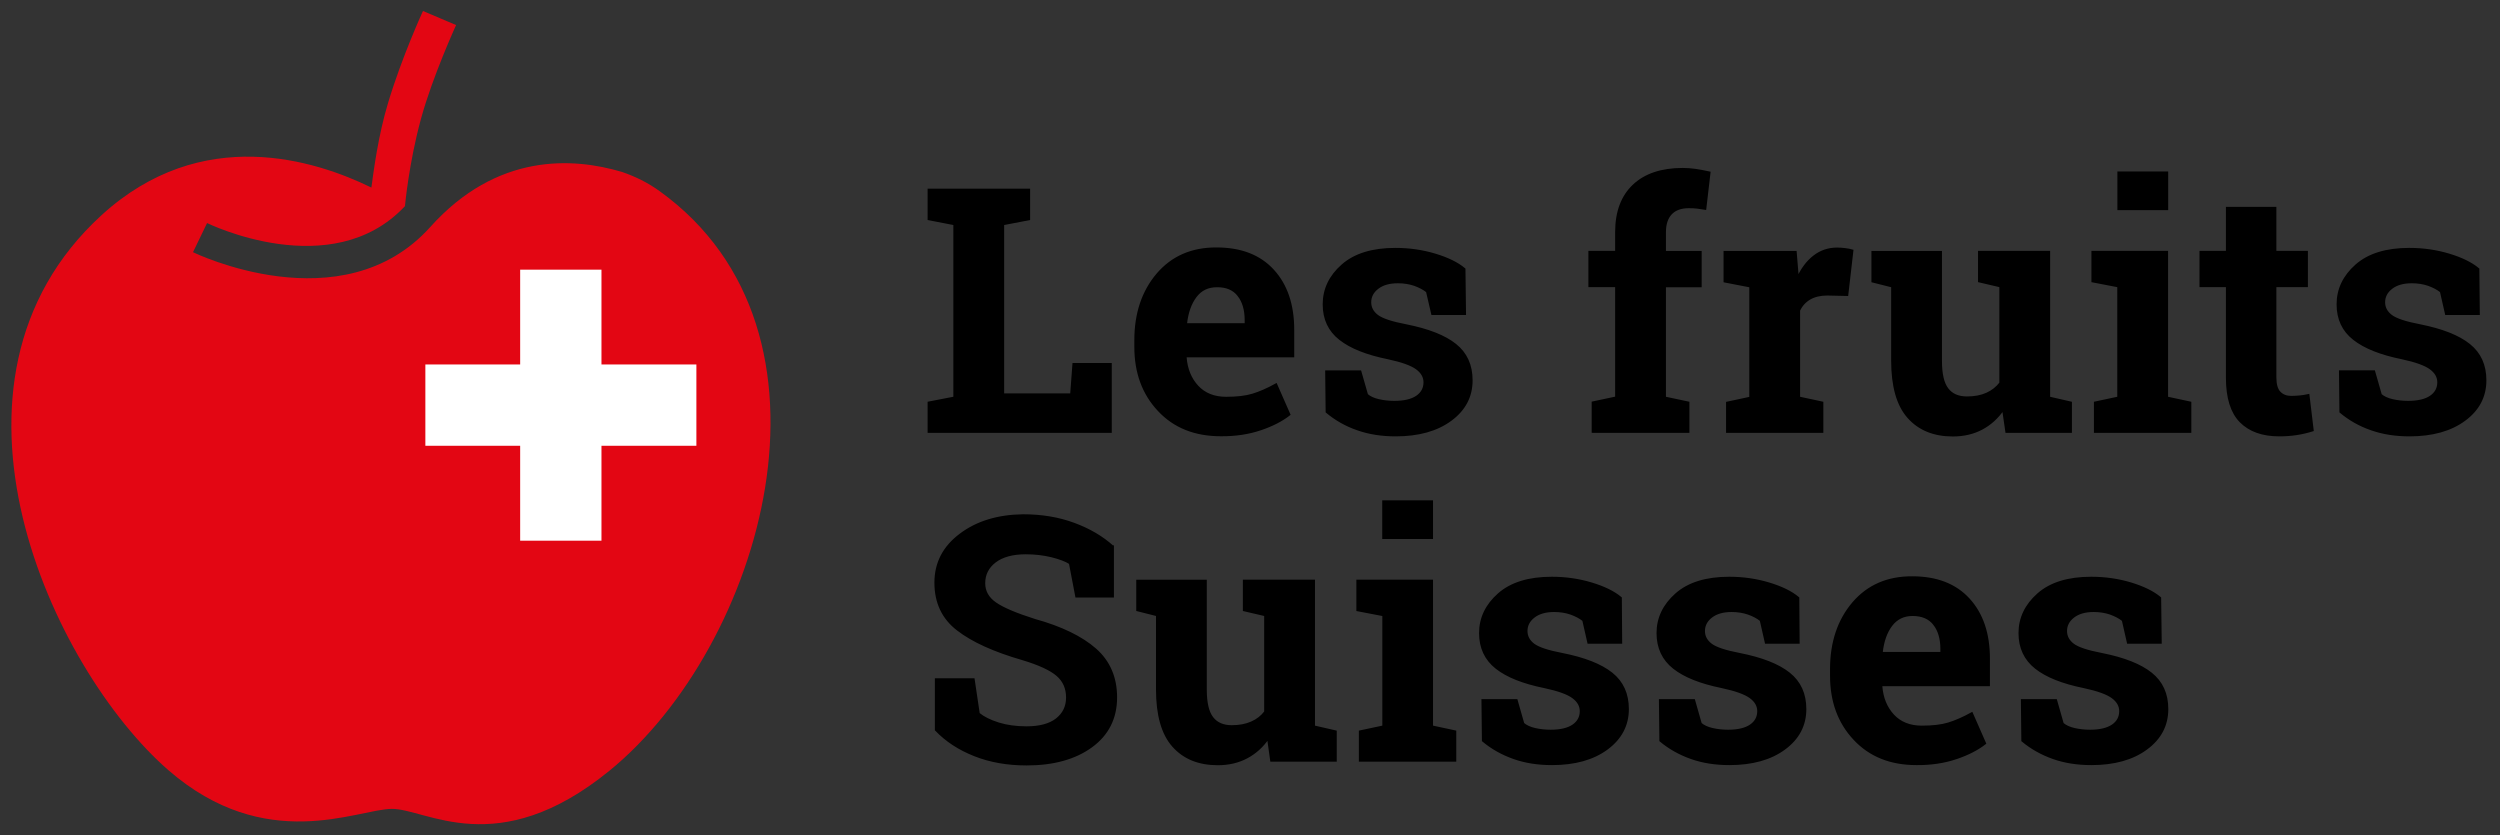 <svg viewBox="0 0 220.46 73.66" xmlns="http://www.w3.org/2000/svg"><rect x="0" y="0" width="220.46" height="73.66" fill="#333333" stroke="none"/><path d="M58.16 16.85c-1.04-.75-2.15-1.29-3.29-1.68-4.37-1.31-11.06-1.69-16.93 4.85-7.77 8.65-20.92 2.22-20.92 2.22l1.24-2.57s10.99 5.41 17.45-1.49c.01-.09.34-3.77 1.41-7.69 1.02-3.74 3.1-8.28 3.1-8.28L37.3.97s-1.85 4.01-3.08 8.11c-.88 2.91-1.27 6-1.47 7.46-4.95-2.42-14.95-5.64-23.79 2.43-16.17 14.77-4.33 40.05 5.88 48.94 8.59 7.47 16.64 3.46 19.69 3.42s9.3 4.71 19.22-3.37c13.39-10.91 21.73-38.64 4.41-51.11" fill="#e30613"/><path d="M61.41 32.14h-8.37v-8.36h-7.17v8.36h-8.36v7.17h8.36v8.37h7.17v-8.37h8.37z" fill="#fff"/><path d="M190.48 52.73c-.62-.52-1.49-.94-2.58-1.27s-2.26-.5-3.49-.5c-2.02 0-3.58.48-4.67 1.44s-1.64 2.11-1.64 3.43c0 1.29.48 2.31 1.43 3.06s2.36 1.31 4.23 1.69c1.23.26 2.07.57 2.53.91s.69.75.69 1.22c0 .54-.23.96-.68 1.27-.46.31-1.12.47-1.99.47-.48 0-.94-.05-1.38-.15s-.79-.26-1.04-.48l-.59-2.07h-2.99l.04 3.56c.79.66 1.7 1.17 2.72 1.53s2.14.53 3.36.53c2 0 3.62-.45 4.84-1.35 1.23-.9 1.84-2.07 1.84-3.49 0-1.33-.47-2.37-1.42-3.13s-2.4-1.33-4.36-1.72c-1.26-.24-2.1-.52-2.52-.84s-.63-.72-.63-1.19c0-.51.22-.93.66-1.27s1.04-.51 1.79-.51c.54 0 1.03.08 1.47.23.44.16.81.35 1.11.59l.45 1.98h2.87zm-19.91 2.31c.42.54.64 1.27.64 2.17v.38h-5.24l-.04-.07c.11-.99.39-1.78.85-2.39.46-.6 1.08-.91 1.88-.91.84 0 1.48.27 1.91.82m1.93 11.81c1.04-.35 1.89-.79 2.54-1.3l-1.16-2.64c-.74.41-1.43.71-2.05.9s-1.41.28-2.36.28c-1.06 0-1.91-.34-2.53-1.01s-.97-1.53-1.05-2.58l.03-.09h9.46v-2.33c0-2.2-.59-3.94-1.77-5.23s-2.84-1.93-4.98-1.93c-2.18-.01-3.91.75-5.21 2.27-1.29 1.52-1.94 3.46-1.94 5.81v.59c0 2.26.68 4.12 2.05 5.58 1.37 1.47 3.19 2.2 5.48 2.2 1.29.01 2.45-.17 3.49-.52m-13.93-14.12c-.62-.52-1.49-.94-2.59-1.27s-2.26-.5-3.49-.5c-2.02 0-3.58.48-4.67 1.44s-1.64 2.11-1.64 3.43c0 1.29.48 2.31 1.43 3.06s2.36 1.31 4.23 1.69c1.23.26 2.07.57 2.53.91s.69.75.69 1.22c0 .54-.23.96-.68 1.27s-1.12.47-1.99.47c-.48 0-.94-.05-1.38-.15s-.79-.26-1.04-.48l-.59-2.07h-2.99l.04 3.56c.79.66 1.7 1.17 2.72 1.53s2.14.53 3.36.53c2 0 3.62-.45 4.84-1.35 1.23-.9 1.84-2.07 1.84-3.49 0-1.33-.47-2.37-1.42-3.13s-2.4-1.33-4.37-1.72c-1.26-.24-2.1-.52-2.52-.84s-.63-.72-.63-1.19c0-.51.22-.93.66-1.27s1.04-.51 1.79-.51c.54 0 1.03.08 1.47.23.45.16.81.35 1.11.59l.45 1.98h2.87zm-15.65 0c-.62-.52-1.49-.94-2.59-1.27s-2.26-.5-3.49-.5c-2.02 0-3.58.48-4.67 1.44s-1.64 2.11-1.64 3.43c0 1.29.48 2.31 1.43 3.06s2.36 1.31 4.23 1.69c1.23.26 2.08.57 2.53.91.46.34.69.75.69 1.22 0 .54-.23.96-.68 1.27s-1.12.47-1.99.47c-.48 0-.94-.05-1.38-.15s-.79-.26-1.04-.48l-.59-2.07h-2.99l.04 3.56c.79.66 1.7 1.17 2.72 1.53s2.14.53 3.36.53c2 0 3.62-.45 4.84-1.35s1.84-2.07 1.84-3.49c0-1.33-.47-2.37-1.42-3.13s-2.4-1.33-4.37-1.72c-1.26-.24-2.1-.52-2.52-.84s-.63-.72-.63-1.19c0-.51.22-.93.66-1.27s1.04-.51 1.79-.51c.54 0 1.03.08 1.47.23.44.16.81.35 1.11.59l.45 1.98h2.87zm-16.65-8.51h-4.28v3.21h4.28zm-6.34 22.85h8.39v-2.56l-2.05-.44V51.22h-6.56v2.58l2.29.44v9.83l-2.07.44zm-7.82 0h5.67v-2.56l-1.92-.44V51.22h-6.16v2.58l1.88.44v8.54c-.31.41-.72.73-1.21.94-.49.22-1.08.33-1.75.33-.76 0-1.34-.25-1.72-.75-.39-.5-.58-1.33-.58-2.48v-9.6h-6.02v2.58l1.74.44v6.55c0 2.26.47 3.92 1.42 4.99s2.26 1.6 3.93 1.6c.96 0 1.81-.2 2.56-.6s1.38-.97 1.88-1.71zM98.1 48.19c-.92-.83-2.05-1.49-3.4-1.99s-2.84-.75-4.48-.75c-2.22.03-4.06.59-5.52 1.69-1.47 1.1-2.2 2.51-2.2 4.24 0 1.75.65 3.13 1.95 4.13 1.3 1.01 3.21 1.88 5.74 2.61 1.46.44 2.47.91 3.05 1.41s.87 1.16.87 1.98c0 .8-.31 1.44-.92 1.92s-1.5.72-2.67.72c-.91 0-1.73-.11-2.47-.34s-1.32-.52-1.75-.87l-.45-3.03h-3.31v4.45c.91.95 2.04 1.69 3.41 2.23 1.36.54 2.89.81 4.58.81 2.36 0 4.27-.53 5.71-1.58s2.17-2.49 2.17-4.32c0-1.75-.61-3.16-1.82-4.23-1.22-1.07-3-1.94-5.35-2.59-1.64-.52-2.8-1.01-3.46-1.47-.67-.46-1-1.06-1-1.78 0-.78.32-1.42.96-1.91s1.55-.74 2.72-.74c.8 0 1.56.09 2.27.26.71.18 1.26.38 1.63.62l.56 2.93h3.21v-4.4z"/><path d="M190.48 52.73c-.62-.52-1.49-.94-2.58-1.27s-2.26-.5-3.49-.5c-2.02 0-3.58.48-4.67 1.44s-1.64 2.11-1.64 3.43c0 1.29.48 2.31 1.43 3.06s2.36 1.31 4.23 1.69c1.23.26 2.07.57 2.53.91s.69.75.69 1.22c0 .54-.23.96-.68 1.27-.46.31-1.12.47-1.99.47-.48 0-.94-.05-1.38-.15s-.79-.26-1.04-.48l-.59-2.07h-2.99l.04 3.56c.79.66 1.7 1.17 2.72 1.53s2.14.53 3.36.53c2 0 3.62-.45 4.84-1.35 1.23-.9 1.84-2.07 1.84-3.49 0-1.33-.47-2.37-1.42-3.13s-2.4-1.33-4.36-1.72c-1.26-.24-2.1-.52-2.52-.84s-.63-.72-.63-1.19c0-.51.22-.93.66-1.27s1.04-.51 1.79-.51c.54 0 1.03.08 1.47.23.44.16.81.35 1.11.59l.45 1.98h2.87zm-19.91 2.31c.42.54.64 1.27.64 2.17v.38h-5.24l-.04-.07c.11-.99.39-1.78.85-2.39.46-.6 1.08-.91 1.88-.91.84 0 1.48.27 1.91.82zm1.93 11.81c1.04-.35 1.89-.79 2.54-1.3l-1.16-2.64c-.74.41-1.43.71-2.05.9s-1.41.28-2.36.28c-1.06 0-1.91-.34-2.53-1.01s-.97-1.53-1.05-2.58l.03-.09h9.46v-2.33c0-2.2-.59-3.94-1.77-5.23s-2.84-1.93-4.98-1.93c-2.18-.01-3.91.75-5.21 2.27-1.29 1.52-1.94 3.46-1.94 5.81v.59c0 2.26.68 4.12 2.05 5.58 1.37 1.47 3.19 2.2 5.48 2.2 1.29.01 2.45-.17 3.49-.52zm-13.93-14.12c-.62-.52-1.49-.94-2.59-1.27s-2.26-.5-3.49-.5c-2.02 0-3.58.48-4.67 1.44s-1.64 2.11-1.64 3.43c0 1.29.48 2.31 1.43 3.06s2.36 1.31 4.23 1.69c1.23.26 2.07.57 2.53.91s.69.75.69 1.22c0 .54-.23.96-.68 1.27s-1.12.47-1.99.47c-.48 0-.94-.05-1.38-.15s-.79-.26-1.04-.48l-.59-2.07h-2.99l.04 3.56c.79.66 1.7 1.17 2.72 1.53s2.14.53 3.36.53c2 0 3.62-.45 4.84-1.35 1.23-.9 1.84-2.07 1.84-3.49 0-1.33-.47-2.37-1.42-3.13s-2.4-1.33-4.37-1.72c-1.26-.24-2.1-.52-2.52-.84s-.63-.72-.63-1.19c0-.51.22-.93.66-1.27s1.04-.51 1.79-.51c.54 0 1.03.08 1.47.23.45.16.81.35 1.11.59l.45 1.98h2.87zm-15.65 0c-.62-.52-1.49-.94-2.59-1.27s-2.26-.5-3.49-.5c-2.02 0-3.58.48-4.67 1.44s-1.64 2.11-1.64 3.43c0 1.29.48 2.31 1.43 3.06s2.36 1.31 4.23 1.69c1.23.26 2.08.57 2.53.91.46.34.69.75.69 1.22 0 .54-.23.96-.68 1.27s-1.12.47-1.99.47c-.48 0-.94-.05-1.38-.15s-.79-.26-1.04-.48l-.59-2.07h-2.99l.04 3.56c.79.66 1.7 1.17 2.72 1.53s2.14.53 3.36.53c2 0 3.62-.45 4.84-1.35s1.84-2.07 1.84-3.49c0-1.33-.47-2.37-1.42-3.13s-2.4-1.33-4.37-1.72c-1.26-.24-2.1-.52-2.52-.84s-.63-.72-.63-1.19c0-.51.22-.93.66-1.27s1.04-.51 1.79-.51c.54 0 1.03.08 1.47.23.44.16.81.35 1.11.59l.45 1.98h2.87zm-16.65-8.51h-4.28v3.21h4.28zm-6.34 22.85h8.39v-2.56l-2.05-.44V51.22h-6.56v2.58l2.29.44v9.83l-2.07.44zm-7.82 0h5.67v-2.56l-1.92-.44V51.22h-6.16v2.58l1.88.44v8.54c-.31.41-.72.73-1.21.94-.49.22-1.08.33-1.75.33-.76 0-1.34-.25-1.72-.75-.39-.5-.58-1.33-.58-2.48v-9.6h-6.02v2.58l1.74.44v6.55c0 2.26.47 3.92 1.42 4.99s2.26 1.6 3.93 1.6c.96 0 1.81-.2 2.56-.6s1.38-.97 1.88-1.71zM98.1 48.19c-.92-.83-2.05-1.49-3.4-1.99s-2.84-.75-4.48-.75c-2.22.03-4.06.59-5.52 1.69-1.47 1.1-2.2 2.51-2.2 4.24 0 1.75.65 3.13 1.95 4.13 1.3 1.01 3.21 1.88 5.74 2.61 1.46.44 2.47.91 3.05 1.41s.87 1.16.87 1.98c0 .8-.31 1.44-.92 1.92s-1.5.72-2.67.72c-.91 0-1.73-.11-2.47-.34s-1.32-.52-1.75-.87l-.45-3.03h-3.31v4.45c.91.95 2.04 1.69 3.41 2.23 1.36.54 2.89.81 4.58.81 2.36 0 4.27-.53 5.71-1.58s2.17-2.49 2.17-4.32c0-1.75-.61-3.16-1.82-4.23-1.22-1.07-3-1.94-5.35-2.59-1.64-.52-2.8-1.01-3.46-1.47-.67-.46-1-1.06-1-1.78 0-.78.32-1.42.96-1.91s1.55-.74 2.72-.74c.8 0 1.56.09 2.27.26.71.18 1.26.38 1.63.62l.56 2.93h3.21v-4.4z" fill="none" stroke="#000" stroke-width=".2"/><path d="M218.54 23.73c-.62-.52-1.49-.94-2.59-1.27s-2.26-.5-3.49-.5c-2.02 0-3.58.48-4.67 1.44s-1.64 2.11-1.64 3.44c0 1.29.48 2.31 1.43 3.05.95.75 2.36 1.31 4.23 1.69 1.23.26 2.07.57 2.53.91s.69.75.69 1.22c0 .54-.23.96-.68 1.27s-1.12.47-1.99.47c-.48 0-.94-.05-1.38-.15s-.79-.26-1.04-.48l-.59-2.06h-2.99l.04 3.56c.79.66 1.7 1.18 2.72 1.53 1.02.36 2.14.53 3.36.53 2 0 3.62-.45 4.84-1.35 1.23-.9 1.84-2.07 1.84-3.49 0-1.33-.47-2.37-1.42-3.13s-2.4-1.33-4.36-1.72c-1.26-.24-2.1-.52-2.52-.84s-.63-.72-.63-1.19c0-.51.22-.93.66-1.27s1.03-.51 1.79-.51c.54 0 1.03.08 1.47.23.44.16.81.35 1.11.59l.45 1.98h2.87zm-22.15-5.39v3.88h-2.33v3h2.33v8.09c0 1.76.4 3.04 1.19 3.85.8.81 1.93 1.22 3.41 1.22.55 0 1.06-.04 1.52-.11.47-.07.94-.18 1.42-.33l-.37-3.09c-.27.06-.52.1-.74.12s-.48.04-.77.04c-.43 0-.77-.13-1.03-.4-.25-.26-.38-.7-.38-1.32v-8.07h2.78v-3h-2.78v-3.88zm-5.29-3.12h-4.28v3.21h4.28zm-6.35 22.85h8.39v-2.56l-2.05-.44V22.22h-6.56v2.58l2.28.44v9.83l-2.06.44zm-7.81 0h5.67v-2.56l-1.92-.44V22.22h-6.16v2.58l1.88.44v8.54c-.31.41-.72.73-1.21.95s-1.08.33-1.75.33c-.76 0-1.34-.25-1.72-.75-.39-.5-.58-1.33-.58-2.48v-9.6h-6.02v2.58l1.74.44v6.55c0 2.26.47 3.92 1.42 4.99s2.26 1.6 3.92 1.6c.96 0 1.81-.2 2.56-.6s1.37-.97 1.88-1.71zm-24.63 0h8.38v-2.56l-2.05-.44v-7.7c.21-.45.53-.8.94-1.04s.93-.37 1.55-.37l1.76.04.45-3.9c-.17-.05-.37-.09-.62-.12s-.49-.05-.71-.05c-.77 0-1.45.23-2.04.69s-1.07 1.1-1.44 1.92l-.19-2.31h-6.25v2.58l2.27.44v9.83l-2.05.44zm-11.84 0h8.41v-2.56l-2.07-.44v-9.84h3.15v-3h-3.15v-1.76c0-.71.18-1.26.54-1.64s.88-.57 1.57-.57c.29 0 .55.01.77.04s.45.06.68.1l.37-3.18c-.45-.1-.86-.17-1.24-.23-.38-.05-.74-.08-1.11-.08-1.85 0-3.3.48-4.32 1.44s-1.54 2.33-1.54 4.11v1.76h-2.36v3h2.36v9.84l-2.07.44v2.57zm-11.34-14.34c-.62-.52-1.49-.94-2.59-1.27s-2.26-.5-3.49-.5c-2.02 0-3.58.48-4.67 1.44s-1.64 2.11-1.64 3.44c0 1.29.48 2.31 1.43 3.05.95.75 2.36 1.31 4.23 1.69 1.23.26 2.08.57 2.54.91s.69.75.69 1.22c0 .54-.23.96-.68 1.27s-1.12.47-1.99.47c-.48 0-.94-.05-1.38-.15s-.79-.26-1.04-.48l-.59-2.06h-2.99l.04 3.56c.79.66 1.7 1.18 2.72 1.53 1.02.36 2.14.53 3.36.53 2 0 3.62-.45 4.84-1.35 1.23-.9 1.84-2.07 1.84-3.49 0-1.33-.47-2.37-1.42-3.13s-2.4-1.33-4.37-1.72c-1.26-.24-2.1-.52-2.52-.84s-.63-.72-.63-1.19c0-.51.22-.93.66-1.27s1.03-.51 1.79-.51c.54 0 1.03.08 1.47.23.44.16.81.35 1.11.59l.46 1.98h2.87zm-19.91 2.31c.42.54.64 1.27.64 2.18v.38h-5.24l-.04-.07c.11-.99.39-1.78.85-2.39s1.08-.91 1.88-.91c.84-.01 1.48.26 1.91.81m1.93 11.81c1.04-.35 1.89-.79 2.54-1.3l-1.16-2.64c-.74.41-1.43.71-2.05.9s-1.41.28-2.36.28c-1.06 0-1.91-.34-2.53-1.01s-.97-1.53-1.05-2.58l.03-.09h9.46v-2.33c0-2.2-.59-3.94-1.77-5.23s-2.84-1.93-4.98-1.93c-2.18-.01-3.91.75-5.21 2.27-1.29 1.52-1.94 3.46-1.94 5.81v.59c0 2.26.68 4.12 2.05 5.58 1.37 1.47 3.19 2.2 5.48 2.2 1.29.01 2.45-.17 3.49-.52m-13.21.22v-5.96h-3.27l-.2 2.68h-6.02V19.76l2.29-.44v-2.58H81.9v2.58l2.27.44v15.31l-2.27.44v2.56z"/><path d="M218.54 23.73c-.62-.52-1.49-.94-2.59-1.27s-2.26-.5-3.49-.5c-2.02 0-3.58.48-4.67 1.44s-1.64 2.11-1.64 3.44c0 1.29.48 2.31 1.43 3.05.95.75 2.36 1.31 4.23 1.69 1.23.26 2.07.57 2.53.91s.69.75.69 1.22c0 .54-.23.96-.68 1.27s-1.12.47-1.99.47c-.48 0-.94-.05-1.38-.15s-.79-.26-1.04-.48l-.59-2.06h-2.99l.04 3.56c.79.66 1.7 1.18 2.72 1.53 1.02.36 2.14.53 3.36.53 2 0 3.62-.45 4.84-1.35 1.23-.9 1.84-2.07 1.84-3.49 0-1.33-.47-2.37-1.42-3.13s-2.4-1.33-4.36-1.72c-1.26-.24-2.1-.52-2.52-.84s-.63-.72-.63-1.19c0-.51.22-.93.66-1.27s1.03-.51 1.79-.51c.54 0 1.03.08 1.47.23.44.16.81.35 1.11.59l.45 1.98h2.87zm-22.15-5.39v3.88h-2.33v3h2.33v8.09c0 1.76.4 3.04 1.19 3.85.8.81 1.93 1.22 3.41 1.22.55 0 1.06-.04 1.52-.11.47-.07.94-.18 1.42-.33l-.37-3.09c-.27.06-.52.1-.74.12s-.48.04-.77.04c-.43 0-.77-.13-1.03-.4-.25-.26-.38-.7-.38-1.32v-8.07h2.78v-3h-2.78v-3.88zm-5.29-3.12h-4.28v3.21h4.28zm-6.35 22.85h8.39v-2.56l-2.05-.44V22.22h-6.56v2.58l2.28.44v9.83l-2.06.44zm-7.81 0h5.67v-2.56l-1.92-.44V22.22h-6.16v2.58l1.88.44v8.54c-.31.41-.72.73-1.21.95s-1.08.33-1.75.33c-.76 0-1.34-.25-1.72-.75-.39-.5-.58-1.33-.58-2.48v-9.6h-6.02v2.58l1.74.44v6.55c0 2.26.47 3.92 1.42 4.99s2.26 1.6 3.92 1.6c.96 0 1.81-.2 2.56-.6s1.37-.97 1.88-1.71zm-24.63 0h8.38v-2.56l-2.05-.44v-7.7c.21-.45.53-.8.94-1.04s.93-.37 1.55-.37l1.76.04.45-3.9c-.17-.05-.37-.09-.62-.12s-.49-.05-.71-.05c-.77 0-1.45.23-2.04.69s-1.07 1.1-1.44 1.92l-.19-2.31h-6.25v2.58l2.27.44v9.83l-2.05.44zm-11.84 0h8.41v-2.56l-2.07-.44v-9.84h3.15v-3h-3.15v-1.76c0-.71.18-1.26.54-1.64s.88-.57 1.57-.57c.29 0 .55.01.77.04s.45.06.68.1l.37-3.18c-.45-.1-.86-.17-1.24-.23-.38-.05-.74-.08-1.11-.08-1.85 0-3.3.48-4.32 1.44s-1.54 2.33-1.54 4.11v1.76h-2.36v3h2.36v9.84l-2.07.44v2.57zm-11.34-14.34c-.62-.52-1.49-.94-2.59-1.27s-2.26-.5-3.49-.5c-2.02 0-3.58.48-4.67 1.44s-1.64 2.11-1.64 3.44c0 1.29.48 2.31 1.43 3.05.95.75 2.36 1.31 4.23 1.69 1.23.26 2.08.57 2.54.91s.69.75.69 1.22c0 .54-.23.96-.68 1.27s-1.12.47-1.99.47c-.48 0-.94-.05-1.38-.15s-.79-.26-1.04-.48l-.59-2.06h-2.99l.04 3.56c.79.66 1.7 1.18 2.72 1.53 1.02.36 2.14.53 3.36.53 2 0 3.62-.45 4.84-1.35 1.23-.9 1.84-2.07 1.84-3.49 0-1.33-.47-2.37-1.42-3.13s-2.4-1.33-4.37-1.72c-1.26-.24-2.1-.52-2.52-.84s-.63-.72-.63-1.19c0-.51.22-.93.66-1.27s1.03-.51 1.79-.51c.54 0 1.03.08 1.47.23.44.16.81.35 1.11.59l.46 1.98h2.87zm-19.91 2.31c.42.54.64 1.27.64 2.18v.38h-5.24l-.04-.07c.11-.99.39-1.78.85-2.39s1.08-.91 1.88-.91c.84-.01 1.48.26 1.91.81zm1.93 11.81c1.04-.35 1.89-.79 2.54-1.3l-1.16-2.64c-.74.41-1.43.71-2.05.9s-1.41.28-2.36.28c-1.06 0-1.91-.34-2.53-1.01s-.97-1.53-1.05-2.58l.03-.09h9.46v-2.33c0-2.2-.59-3.94-1.77-5.23s-2.84-1.93-4.98-1.93c-2.18-.01-3.91.75-5.21 2.27-1.29 1.52-1.94 3.46-1.94 5.81v.59c0 2.26.68 4.12 2.05 5.58 1.37 1.47 3.19 2.2 5.48 2.2 1.29.01 2.45-.17 3.49-.52zm-13.21.22v-5.96h-3.27l-.2 2.68h-6.02V19.76l2.29-.44v-2.58H81.9v2.58l2.27.44v15.31l-2.27.44v2.56z" fill="none" stroke="#000" stroke-width=".2"/></svg>